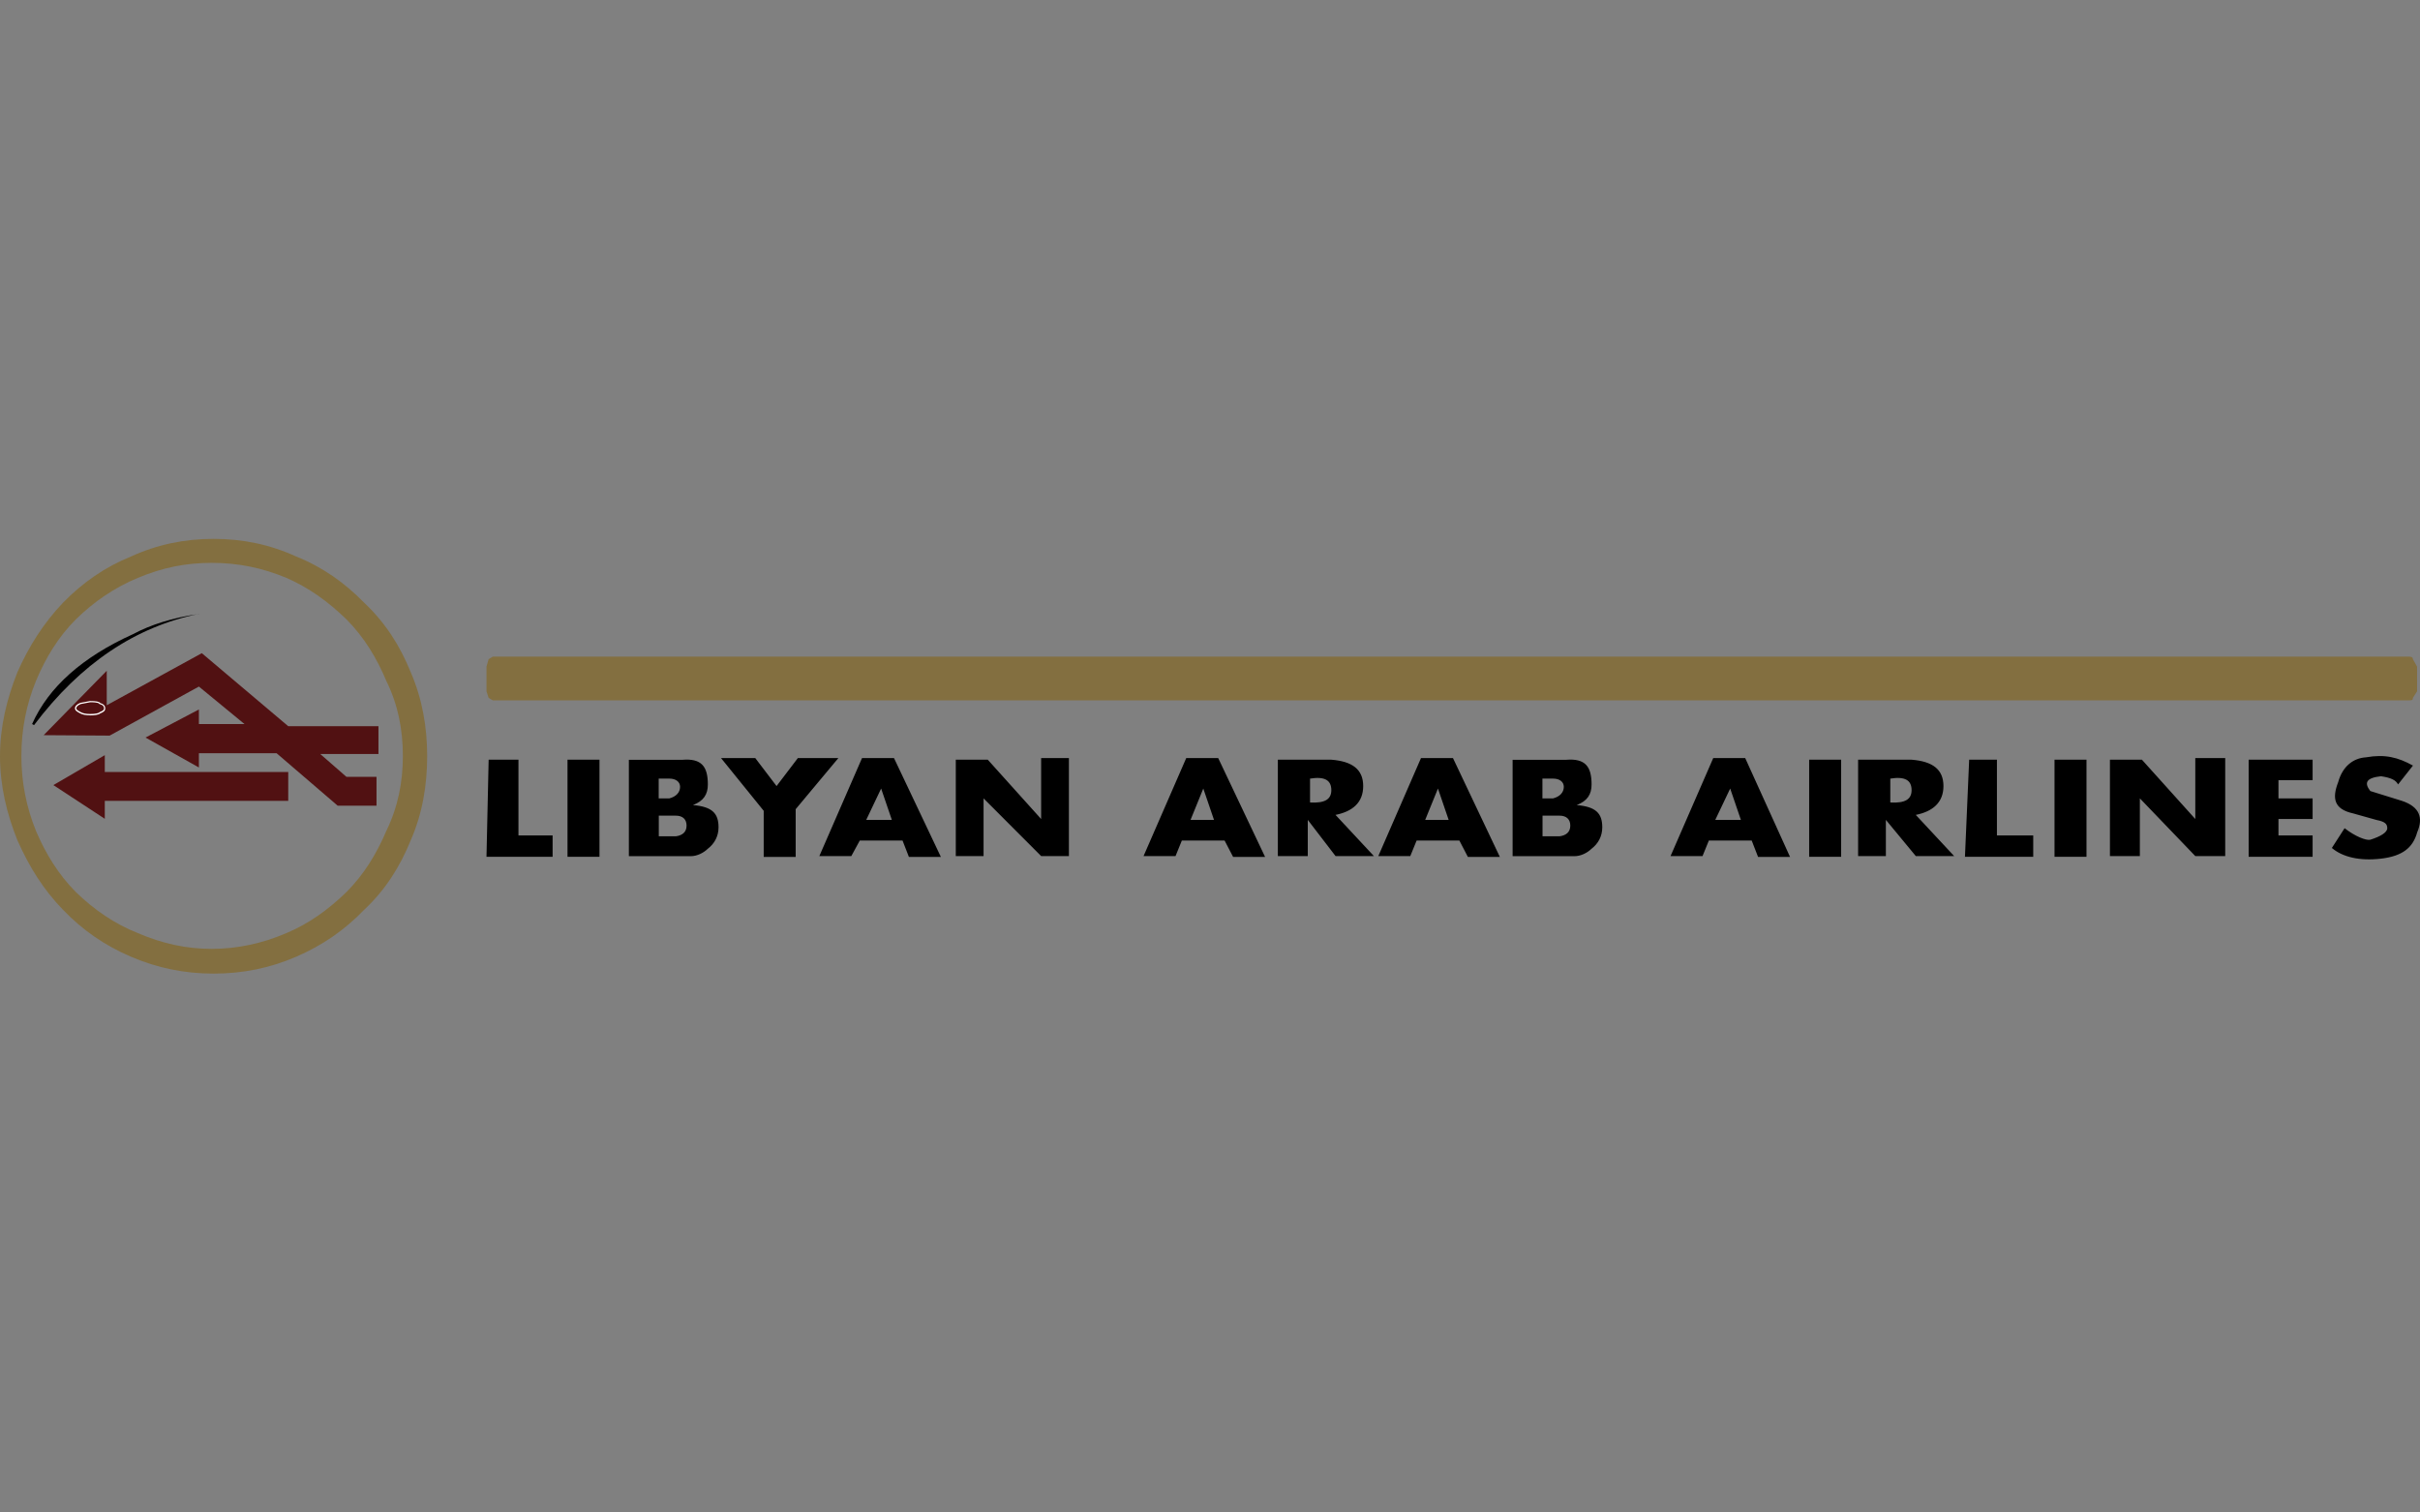 <?xml version="1.0" encoding="UTF-8"?>
<svg id="Layer_1" xmlns="http://www.w3.org/2000/svg" version="1.1" viewBox="0 0 224 140">
  <rect x="0" y="0" width="224" height="140" fill="#808080" stroke="none"/>
  <defs>
    <style>
      .cls-1 {
        fill: #511112;
      }

      .cls-1, .cls-2, .cls-3, .cls-4 {
        stroke-width: 0px;
      }

      .cls-1, .cls-2, .cls-4 {
        fill-rule: evenodd;
      }

      .cls-2 {
        fill: #000;
      }

      .cls-3 {
        fill: #fff;
      }

      .cls-4 {
        fill: #836f40;
      }
    </style>
  </defs>
  <path class="cls-2" d="M52.53,70.32h2.96v8.99h-2.96v-8.99ZM66.75,70.17h3.16l1.97,2.59,1.97-2.59h3.75l-3.95,4.73v4.42h-2.96v-4.27l-3.95-4.88ZM80.18,75.89h2.37l-.99-2.9-1.38,2.9ZM79.59,77.79l-.79,1.45h-2.96l3.95-9.07h2.96l4.34,9.15h-2.96l-.59-1.52h-3.95ZM98.94,79.24v-9.07h-2.57v5.64l-4.94-5.49h-2.96v8.92h2.57v-5.34l5.33,5.34h2.57ZM110.2,75.89h2.17l-.99-2.9-1.18,2.9h0ZM109.4,77.79l-.59,1.45h-2.96l3.95-9.07h2.96l4.34,9.15h-2.96l-.79-1.52h-3.95ZM131.92,75.89h2.17l-.99-2.9-1.18,2.9h0ZM131.13,77.79l-.59,1.45h-2.96l3.95-9.07h2.96l4.34,9.15h-2.96l-.79-1.52h-3.95,0ZM158.77,75.89h2.37l-.99-2.9-1.38,2.9ZM158.18,77.79l-.59,1.45h-2.96l3.95-9.07h2.96l4.15,9.15h-2.96l-.59-1.52h-3.95ZM167.46,70.32h2.96v8.99h-2.96v-8.99ZM190.17,70.32h2.96v8.99h-2.96v-8.99ZM123.62,75.43l3.55,3.81h-3.55l-2.57-3.35v3.35h-2.77v-8.92h4.94c1.97.15,2.96.91,2.96,2.44s-.99,2.36-2.57,2.67h0ZM123.23,73.14c0-.91-.59-1.29-1.97-1.07v2.21c1.38.08,1.97-.3,1.97-1.14ZM147.32,72.61c0,.92-.39,1.53-1.38,1.91,1.78.15,2.37.76,2.37,2.06,0,.84-.39,1.52-.99,1.98-.39.38-.99.69-1.58.69h-5.73v-8.92h4.94c1.78-.15,2.37.61,2.37,2.28ZM143.76,72.07h-.99v1.83h.99c.59-.15.99-.53.99-1.07,0-.46-.39-.76-.99-.76ZM142.78,77.41h1.58c.59-.08.99-.38.99-.99s-.39-.92-.99-.92h-1.58v1.91h0ZM177.33,75.43l3.55,3.81h-3.55l-2.77-3.35v3.35h-2.57v-8.92h4.94c1.97.15,2.96.91,2.96,2.44,0,1.52-.99,2.36-2.57,2.67h0ZM176.94,73.14c0-.91-.59-1.29-1.97-1.07v2.21c1.38.08,1.97-.3,1.97-1.14ZM45.23,70.32h2.76v7.01h3.16v1.98h-6.12l.2-8.99h0ZM182.27,70.32h2.57v7.01h3.36v1.98h-6.32l.39-8.99h0ZM205.97,79.24v-9.07h-2.77v5.64l-4.94-5.49h-2.96v8.92h2.77v-5.34l5.13,5.34h2.77ZM214.06,75.81h-3.16v1.52h3.16v1.98h-5.92v-8.99h5.92v1.9h-3.16v1.68h3.16v1.9h0ZM223.34,70.86c-1.38-.76-2.57-1.07-4.34-.76-1.18.07-2.17.84-2.57,2.29-.59,1.52-.39,2.51,1.38,2.9l2.17.61c.79.15.99.38.99.76s-.59.76-1.58,1.07c-.39.08-1.38-.3-2.37-1.07l-1.18,1.83c.99.84,2.57,1.22,4.54.99,1.97-.23,2.96-.99,3.36-2.44.59-1.37.2-2.36-1.38-2.9l-2.96-.92c-.59-.76-.39-1.22.99-1.37.99.15,1.38.38,1.58.76l1.38-1.75h0ZM65.52,72.61c0,.92-.39,1.53-1.38,1.91,1.78.15,2.37.76,2.37,2.06,0,.84-.39,1.52-.99,1.98-.39.38-.99.69-1.58.69h-5.73v-8.92h4.94c1.78-.15,2.37.61,2.37,2.28ZM61.96,72.07h-.99v1.83h.99c.59-.15.99-.53.99-1.07,0-.46-.39-.76-.99-.76ZM60.98,77.41h1.58c.59-.08.99-.38.99-.99s-.39-.92-.99-.92h-1.58v1.91h0Z" />
  <path class="cls-4" d="M222.95,64.83H45.62l-.39-.23-.2-.61v-2.29l.2-.69.39-.23h177.33c.39,0,.39.15.39.23l.39.69v2.29l-.39.61c0,.15,0,.23-.39.23h0Z" />
  <g>
    <path class="cls-4" d="M5.84,55.78c1.8-1.84,3.86-3.29,6.29-4.27,2.43-1.11,4.94-1.63,7.64-1.63s5.21.52,7.64,1.63c2.43.97,4.49,2.43,6.29,4.27,1.98,1.87,3.32,3.99,4.31,6.42,1.08,2.5,1.53,5.1,1.53,7.8s-.45,5.34-1.53,7.8c-.99,2.43-2.34,4.58-4.31,6.42-1.8,1.87-3.86,3.29-6.29,4.34s-4.94,1.56-7.64,1.56-5.21-.52-7.64-1.56-4.49-2.46-6.29-4.34c-1.8-1.84-3.14-3.99-4.22-6.42-.99-2.46-1.62-5.06-1.62-7.8s.63-5.31,1.62-7.8c1.08-2.43,2.43-4.54,4.22-6.42h0ZM12.76,53.49c-2.16.9-4.04,2.18-5.75,3.85-1.62,1.63-2.78,3.54-3.68,5.69-.9,2.19-1.35,4.51-1.35,6.94s.45,4.72,1.35,6.94c.9,2.12,2.07,4.02,3.68,5.65,1.71,1.66,3.59,2.95,5.75,3.81,2.25.97,4.49,1.46,6.83,1.46s4.67-.49,6.92-1.46c2.07-.87,3.86-2.15,5.57-3.81,1.62-1.63,2.78-3.54,3.68-5.65,1.08-2.22,1.53-4.51,1.53-6.94s-.45-4.75-1.53-6.94c-.9-2.15-2.07-4.06-3.68-5.69-1.71-1.66-3.5-2.95-5.57-3.85-2.25-.94-4.49-1.39-6.92-1.39s-4.58.45-6.83,1.39h0Z" />
    <path class="cls-1" d="M25.6,69.72h-7.19v1.32l-4.94-2.77,4.94-2.6v1.35h4.22l-4.22-3.47-8.26,4.54-6.11-.04,5.84-5.96v3.19l8.8-4.82,8,6.76h8.35v2.57h-5.39l2.43,2.12h2.78v2.67h-3.59l-5.66-4.86h0Z" />
    <path class="cls-1" d="M26.68,74.13H9.7v1.66l-4.76-3.12,4.76-2.77v1.56h16.98v2.67h0Z" />
    <path class="cls-3" d="M8.35,66.21c-.42,0-.71-.06-.93-.18-.25-.13-.48-.25-.48-.47,0-.2.19-.39.49-.5,0,0,0,0,0,0l.9-.17s0,0,.01,0c.55,0,.83.05.93.18.32.1.47.26.47.5,0,.21-.12.33-.47.47-.14.13-.57.18-.93.18ZM7.47,65.17c-.25.1-.41.25-.41.39s.17.23.42.36c0,0,0,0,0,0,.19.11.48.17.87.17.47,0,.79-.08.85-.15,0,0,.01-.01.02-.02.35-.14.41-.22.41-.36,0-.12-.04-.29-.41-.39-.01,0-.03-.01-.03-.02-.09-.15-.65-.15-.84-.15l-.89.17Z" />
    <path class="cls-2" d="M18.42,56.82c-5.84,1.18-10.96,4.58-15.27,10.3l-.18-.1c1.53-3.43,4.67-6.21,9.34-8.32,1.62-.87,3.68-1.53,6.11-1.87Z" />
  </g>
</svg>